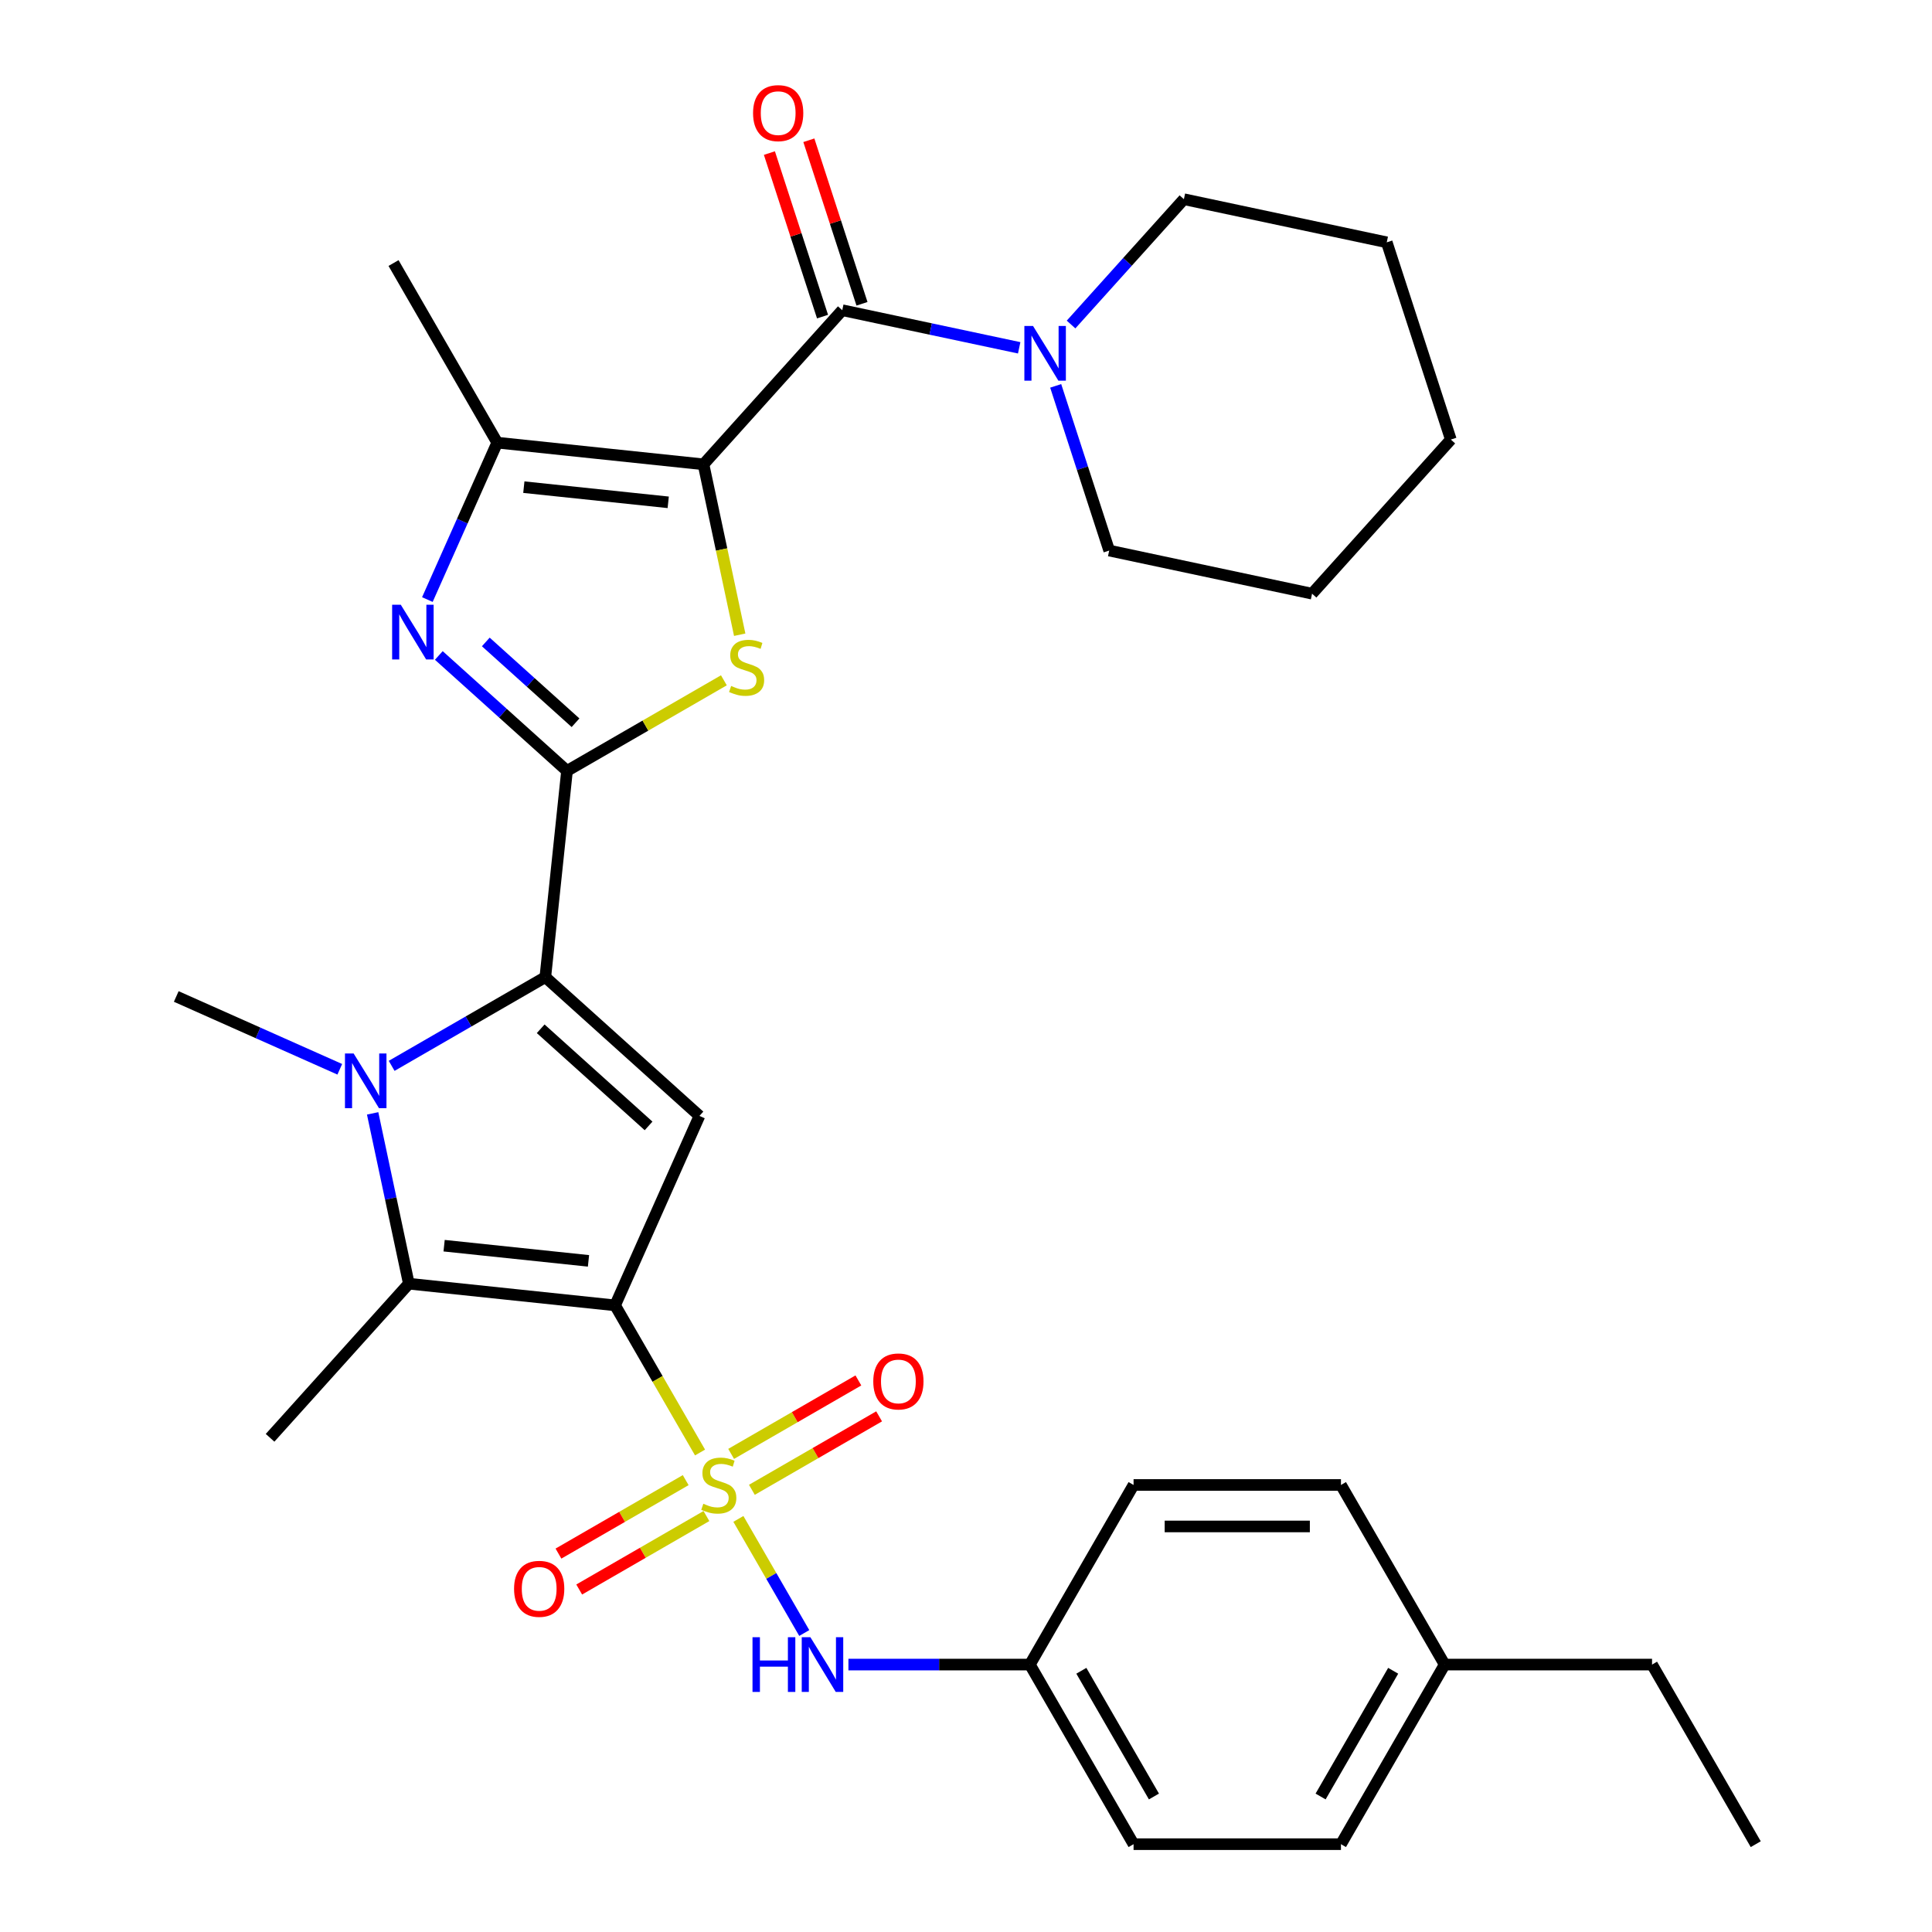 <?xml version='1.0' encoding='iso-8859-1'?>
<svg version='1.1' baseProfile='full'
              xmlns='http://www.w3.org/2000/svg'
                      xmlns:rdkit='http://www.rdkit.org/xml'
                      xmlns:xlink='http://www.w3.org/1999/xlink'
                  xml:space='preserve'
width='1000px' height='1000px' viewBox='0 0 1000 1000'>
<!-- END OF HEADER -->
<rect style='opacity:1.0;fill:#FFFFFF;stroke:none' width='1000' height='1000' x='0' y='0'> </rect>
<path class='bond-0' d='M 318.371,675.655 L 340.357,713.735' style='fill:none;fill-rule:evenodd;stroke:#000000;stroke-width:6px;stroke-linecap:butt;stroke-linejoin:miter;stroke-opacity:1' />
<path class='bond-0' d='M 340.357,713.735 L 362.342,751.815' style='fill:none;fill-rule:evenodd;stroke:#CCCC00;stroke-width:6px;stroke-linecap:butt;stroke-linejoin:miter;stroke-opacity:1' />
<path class='bond-6' d='M 318.371,675.655 L 362.032,577.591' style='fill:none;fill-rule:evenodd;stroke:#000000;stroke-width:6px;stroke-linecap:butt;stroke-linejoin:miter;stroke-opacity:1' />
<path class='bond-7' d='M 318.371,675.655 L 211.614,664.434' style='fill:none;fill-rule:evenodd;stroke:#000000;stroke-width:6px;stroke-linecap:butt;stroke-linejoin:miter;stroke-opacity:1' />
<path class='bond-7' d='M 304.602,652.621 L 229.872,644.766' style='fill:none;fill-rule:evenodd;stroke:#000000;stroke-width:6px;stroke-linecap:butt;stroke-linejoin:miter;stroke-opacity:1' />
<path class='bond-11' d='M 382.184,786.182 L 399.234,815.714' style='fill:none;fill-rule:evenodd;stroke:#CCCC00;stroke-width:6px;stroke-linecap:butt;stroke-linejoin:miter;stroke-opacity:1' />
<path class='bond-11' d='M 399.234,815.714 L 416.284,845.245' style='fill:none;fill-rule:evenodd;stroke:#0000FF;stroke-width:6px;stroke-linecap:butt;stroke-linejoin:miter;stroke-opacity:1' />
<path class='bond-13' d='M 389.175,771.123 L 422.102,752.112' style='fill:none;fill-rule:evenodd;stroke:#CCCC00;stroke-width:6px;stroke-linecap:butt;stroke-linejoin:miter;stroke-opacity:1' />
<path class='bond-13' d='M 422.102,752.112 L 455.03,733.101' style='fill:none;fill-rule:evenodd;stroke:#FF0000;stroke-width:6px;stroke-linecap:butt;stroke-linejoin:miter;stroke-opacity:1' />
<path class='bond-13' d='M 378.44,752.53 L 411.368,733.519' style='fill:none;fill-rule:evenodd;stroke:#CCCC00;stroke-width:6px;stroke-linecap:butt;stroke-linejoin:miter;stroke-opacity:1' />
<path class='bond-13' d='M 411.368,733.519 L 444.296,714.509' style='fill:none;fill-rule:evenodd;stroke:#FF0000;stroke-width:6px;stroke-linecap:butt;stroke-linejoin:miter;stroke-opacity:1' />
<path class='bond-14' d='M 354.913,766.114 L 321.985,785.125' style='fill:none;fill-rule:evenodd;stroke:#CCCC00;stroke-width:6px;stroke-linecap:butt;stroke-linejoin:miter;stroke-opacity:1' />
<path class='bond-14' d='M 321.985,785.125 L 289.057,804.136' style='fill:none;fill-rule:evenodd;stroke:#FF0000;stroke-width:6px;stroke-linecap:butt;stroke-linejoin:miter;stroke-opacity:1' />
<path class='bond-14' d='M 365.647,784.707 L 332.719,803.718' style='fill:none;fill-rule:evenodd;stroke:#CCCC00;stroke-width:6px;stroke-linecap:butt;stroke-linejoin:miter;stroke-opacity:1' />
<path class='bond-14' d='M 332.719,803.718 L 299.791,822.728' style='fill:none;fill-rule:evenodd;stroke:#FF0000;stroke-width:6px;stroke-linecap:butt;stroke-linejoin:miter;stroke-opacity:1' />
<path class='bond-1' d='M 364.125,240.334 L 373.499,284.432' style='fill:none;fill-rule:evenodd;stroke:#000000;stroke-width:6px;stroke-linecap:butt;stroke-linejoin:miter;stroke-opacity:1' />
<path class='bond-1' d='M 373.499,284.432 L 382.872,328.53' style='fill:none;fill-rule:evenodd;stroke:#CCCC00;stroke-width:6px;stroke-linecap:butt;stroke-linejoin:miter;stroke-opacity:1' />
<path class='bond-9' d='M 364.125,240.334 L 435.953,160.561' style='fill:none;fill-rule:evenodd;stroke:#000000;stroke-width:6px;stroke-linecap:butt;stroke-linejoin:miter;stroke-opacity:1' />
<path class='bond-33' d='M 364.125,240.334 L 257.368,229.113' style='fill:none;fill-rule:evenodd;stroke:#000000;stroke-width:6px;stroke-linecap:butt;stroke-linejoin:miter;stroke-opacity:1' />
<path class='bond-33' d='M 345.868,260.002 L 271.138,252.148' style='fill:none;fill-rule:evenodd;stroke:#000000;stroke-width:6px;stroke-linecap:butt;stroke-linejoin:miter;stroke-opacity:1' />
<path class='bond-2' d='M 293.48,399.006 L 282.259,505.763' style='fill:none;fill-rule:evenodd;stroke:#000000;stroke-width:6px;stroke-linecap:butt;stroke-linejoin:miter;stroke-opacity:1' />
<path class='bond-4' d='M 293.48,399.006 L 334.08,375.565' style='fill:none;fill-rule:evenodd;stroke:#000000;stroke-width:6px;stroke-linecap:butt;stroke-linejoin:miter;stroke-opacity:1' />
<path class='bond-4' d='M 334.08,375.565 L 374.68,352.125' style='fill:none;fill-rule:evenodd;stroke:#CCCC00;stroke-width:6px;stroke-linecap:butt;stroke-linejoin:miter;stroke-opacity:1' />
<path class='bond-8' d='M 293.48,399.006 L 260.305,369.135' style='fill:none;fill-rule:evenodd;stroke:#000000;stroke-width:6px;stroke-linecap:butt;stroke-linejoin:miter;stroke-opacity:1' />
<path class='bond-8' d='M 260.305,369.135 L 227.131,339.265' style='fill:none;fill-rule:evenodd;stroke:#0000FF;stroke-width:6px;stroke-linecap:butt;stroke-linejoin:miter;stroke-opacity:1' />
<path class='bond-8' d='M 297.893,374.09 L 274.671,353.181' style='fill:none;fill-rule:evenodd;stroke:#000000;stroke-width:6px;stroke-linecap:butt;stroke-linejoin:miter;stroke-opacity:1' />
<path class='bond-8' d='M 274.671,353.181 L 251.449,332.271' style='fill:none;fill-rule:evenodd;stroke:#0000FF;stroke-width:6px;stroke-linecap:butt;stroke-linejoin:miter;stroke-opacity:1' />
<path class='bond-3' d='M 282.259,505.763 L 362.032,577.591' style='fill:none;fill-rule:evenodd;stroke:#000000;stroke-width:6px;stroke-linecap:butt;stroke-linejoin:miter;stroke-opacity:1' />
<path class='bond-3' d='M 279.86,532.491 L 335.701,582.771' style='fill:none;fill-rule:evenodd;stroke:#000000;stroke-width:6px;stroke-linecap:butt;stroke-linejoin:miter;stroke-opacity:1' />
<path class='bond-32' d='M 282.259,505.763 L 242.49,528.724' style='fill:none;fill-rule:evenodd;stroke:#000000;stroke-width:6px;stroke-linecap:butt;stroke-linejoin:miter;stroke-opacity:1' />
<path class='bond-32' d='M 242.49,528.724 L 202.72,551.685' style='fill:none;fill-rule:evenodd;stroke:#0000FF;stroke-width:6px;stroke-linecap:butt;stroke-linejoin:miter;stroke-opacity:1' />
<path class='bond-5' d='M 192.876,576.279 L 202.245,620.357' style='fill:none;fill-rule:evenodd;stroke:#0000FF;stroke-width:6px;stroke-linecap:butt;stroke-linejoin:miter;stroke-opacity:1' />
<path class='bond-5' d='M 202.245,620.357 L 211.614,664.434' style='fill:none;fill-rule:evenodd;stroke:#000000;stroke-width:6px;stroke-linecap:butt;stroke-linejoin:miter;stroke-opacity:1' />
<path class='bond-17' d='M 175.872,553.459 L 133.552,534.616' style='fill:none;fill-rule:evenodd;stroke:#0000FF;stroke-width:6px;stroke-linecap:butt;stroke-linejoin:miter;stroke-opacity:1' />
<path class='bond-17' d='M 133.552,534.616 L 91.231,515.774' style='fill:none;fill-rule:evenodd;stroke:#000000;stroke-width:6px;stroke-linecap:butt;stroke-linejoin:miter;stroke-opacity:1' />
<path class='bond-18' d='M 211.614,664.434 L 139.786,744.207' style='fill:none;fill-rule:evenodd;stroke:#000000;stroke-width:6px;stroke-linecap:butt;stroke-linejoin:miter;stroke-opacity:1' />
<path class='bond-10' d='M 221.206,310.334 L 239.287,269.724' style='fill:none;fill-rule:evenodd;stroke:#0000FF;stroke-width:6px;stroke-linecap:butt;stroke-linejoin:miter;stroke-opacity:1' />
<path class='bond-10' d='M 239.287,269.724 L 257.368,229.113' style='fill:none;fill-rule:evenodd;stroke:#000000;stroke-width:6px;stroke-linecap:butt;stroke-linejoin:miter;stroke-opacity:1' />
<path class='bond-12' d='M 435.953,160.561 L 481.741,170.294' style='fill:none;fill-rule:evenodd;stroke:#000000;stroke-width:6px;stroke-linecap:butt;stroke-linejoin:miter;stroke-opacity:1' />
<path class='bond-12' d='M 481.741,170.294 L 527.529,180.026' style='fill:none;fill-rule:evenodd;stroke:#0000FF;stroke-width:6px;stroke-linecap:butt;stroke-linejoin:miter;stroke-opacity:1' />
<path class='bond-15' d='M 446.162,157.244 L 432.41,114.92' style='fill:none;fill-rule:evenodd;stroke:#000000;stroke-width:6px;stroke-linecap:butt;stroke-linejoin:miter;stroke-opacity:1' />
<path class='bond-15' d='M 432.41,114.92 L 418.659,72.597' style='fill:none;fill-rule:evenodd;stroke:#FF0000;stroke-width:6px;stroke-linecap:butt;stroke-linejoin:miter;stroke-opacity:1' />
<path class='bond-15' d='M 425.744,163.878 L 411.992,121.555' style='fill:none;fill-rule:evenodd;stroke:#000000;stroke-width:6px;stroke-linecap:butt;stroke-linejoin:miter;stroke-opacity:1' />
<path class='bond-15' d='M 411.992,121.555 L 398.24,79.231' style='fill:none;fill-rule:evenodd;stroke:#FF0000;stroke-width:6px;stroke-linecap:butt;stroke-linejoin:miter;stroke-opacity:1' />
<path class='bond-19' d='M 257.368,229.113 L 203.696,136.15' style='fill:none;fill-rule:evenodd;stroke:#000000;stroke-width:6px;stroke-linecap:butt;stroke-linejoin:miter;stroke-opacity:1' />
<path class='bond-16' d='M 439.14,861.582 L 486.1,861.582' style='fill:none;fill-rule:evenodd;stroke:#0000FF;stroke-width:6px;stroke-linecap:butt;stroke-linejoin:miter;stroke-opacity:1' />
<path class='bond-16' d='M 486.1,861.582 L 533.061,861.582' style='fill:none;fill-rule:evenodd;stroke:#000000;stroke-width:6px;stroke-linecap:butt;stroke-linejoin:miter;stroke-opacity:1' />
<path class='bond-25' d='M 546.425,199.723 L 560.274,242.347' style='fill:none;fill-rule:evenodd;stroke:#0000FF;stroke-width:6px;stroke-linecap:butt;stroke-linejoin:miter;stroke-opacity:1' />
<path class='bond-25' d='M 560.274,242.347 L 574.124,284.971' style='fill:none;fill-rule:evenodd;stroke:#000000;stroke-width:6px;stroke-linecap:butt;stroke-linejoin:miter;stroke-opacity:1' />
<path class='bond-26' d='M 554.376,167.971 L 583.578,135.539' style='fill:none;fill-rule:evenodd;stroke:#0000FF;stroke-width:6px;stroke-linecap:butt;stroke-linejoin:miter;stroke-opacity:1' />
<path class='bond-26' d='M 583.578,135.539 L 612.78,103.107' style='fill:none;fill-rule:evenodd;stroke:#000000;stroke-width:6px;stroke-linecap:butt;stroke-linejoin:miter;stroke-opacity:1' />
<path class='bond-21' d='M 533.061,861.582 L 586.734,768.619' style='fill:none;fill-rule:evenodd;stroke:#000000;stroke-width:6px;stroke-linecap:butt;stroke-linejoin:miter;stroke-opacity:1' />
<path class='bond-22' d='M 533.061,861.582 L 586.734,954.545' style='fill:none;fill-rule:evenodd;stroke:#000000;stroke-width:6px;stroke-linecap:butt;stroke-linejoin:miter;stroke-opacity:1' />
<path class='bond-22' d='M 559.705,864.792 L 597.275,929.866' style='fill:none;fill-rule:evenodd;stroke:#000000;stroke-width:6px;stroke-linecap:butt;stroke-linejoin:miter;stroke-opacity:1' />
<path class='bond-20' d='M 747.751,861.582 L 694.079,954.545' style='fill:none;fill-rule:evenodd;stroke:#000000;stroke-width:6px;stroke-linecap:butt;stroke-linejoin:miter;stroke-opacity:1' />
<path class='bond-20' d='M 721.108,864.792 L 683.537,929.866' style='fill:none;fill-rule:evenodd;stroke:#000000;stroke-width:6px;stroke-linecap:butt;stroke-linejoin:miter;stroke-opacity:1' />
<path class='bond-27' d='M 747.751,861.582 L 855.096,861.582' style='fill:none;fill-rule:evenodd;stroke:#000000;stroke-width:6px;stroke-linecap:butt;stroke-linejoin:miter;stroke-opacity:1' />
<path class='bond-34' d='M 747.751,861.582 L 694.079,768.619' style='fill:none;fill-rule:evenodd;stroke:#000000;stroke-width:6px;stroke-linecap:butt;stroke-linejoin:miter;stroke-opacity:1' />
<path class='bond-23' d='M 586.734,768.619 L 694.079,768.619' style='fill:none;fill-rule:evenodd;stroke:#000000;stroke-width:6px;stroke-linecap:butt;stroke-linejoin:miter;stroke-opacity:1' />
<path class='bond-23' d='M 602.835,790.088 L 677.977,790.088' style='fill:none;fill-rule:evenodd;stroke:#000000;stroke-width:6px;stroke-linecap:butt;stroke-linejoin:miter;stroke-opacity:1' />
<path class='bond-24' d='M 586.734,954.545 L 694.079,954.545' style='fill:none;fill-rule:evenodd;stroke:#000000;stroke-width:6px;stroke-linecap:butt;stroke-linejoin:miter;stroke-opacity:1' />
<path class='bond-29' d='M 574.124,284.971 L 679.123,307.289' style='fill:none;fill-rule:evenodd;stroke:#000000;stroke-width:6px;stroke-linecap:butt;stroke-linejoin:miter;stroke-opacity:1' />
<path class='bond-28' d='M 612.78,103.107 L 717.779,125.425' style='fill:none;fill-rule:evenodd;stroke:#000000;stroke-width:6px;stroke-linecap:butt;stroke-linejoin:miter;stroke-opacity:1' />
<path class='bond-30' d='M 855.096,861.582 L 908.769,954.545' style='fill:none;fill-rule:evenodd;stroke:#000000;stroke-width:6px;stroke-linecap:butt;stroke-linejoin:miter;stroke-opacity:1' />
<path class='bond-31' d='M 717.779,125.425 L 750.951,227.516' style='fill:none;fill-rule:evenodd;stroke:#000000;stroke-width:6px;stroke-linecap:butt;stroke-linejoin:miter;stroke-opacity:1' />
<path class='bond-35' d='M 679.123,307.289 L 750.951,227.516' style='fill:none;fill-rule:evenodd;stroke:#000000;stroke-width:6px;stroke-linecap:butt;stroke-linejoin:miter;stroke-opacity:1' />
<path  class='atom-1' d='M 364.044 778.339
Q 364.364 778.459, 365.684 779.019
Q 367.004 779.579, 368.444 779.939
Q 369.924 780.259, 371.364 780.259
Q 374.044 780.259, 375.604 778.979
Q 377.164 777.659, 377.164 775.379
Q 377.164 773.819, 376.364 772.859
Q 375.604 771.899, 374.404 771.379
Q 373.204 770.859, 371.204 770.259
Q 368.684 769.499, 367.164 768.779
Q 365.684 768.059, 364.604 766.539
Q 363.564 765.019, 363.564 762.459
Q 363.564 758.899, 365.964 756.699
Q 368.404 754.499, 373.204 754.499
Q 376.484 754.499, 380.204 756.059
L 379.284 759.139
Q 375.884 757.739, 373.324 757.739
Q 370.564 757.739, 369.044 758.899
Q 367.524 760.019, 367.564 761.979
Q 367.564 763.499, 368.324 764.419
Q 369.124 765.339, 370.244 765.859
Q 371.404 766.379, 373.324 766.979
Q 375.884 767.779, 377.404 768.579
Q 378.924 769.379, 380.004 771.019
Q 381.124 772.619, 381.124 775.379
Q 381.124 779.299, 378.484 781.419
Q 375.884 783.499, 371.524 783.499
Q 369.004 783.499, 367.084 782.939
Q 365.204 782.419, 362.964 781.499
L 364.044 778.339
' fill='#CCCC00'/>
<path  class='atom-5' d='M 378.444 355.053
Q 378.764 355.173, 380.084 355.733
Q 381.404 356.293, 382.844 356.653
Q 384.324 356.973, 385.764 356.973
Q 388.444 356.973, 390.004 355.693
Q 391.564 354.373, 391.564 352.093
Q 391.564 350.533, 390.764 349.573
Q 390.004 348.613, 388.804 348.093
Q 387.604 347.573, 385.604 346.973
Q 383.084 346.213, 381.564 345.493
Q 380.084 344.773, 379.004 343.253
Q 377.964 341.733, 377.964 339.173
Q 377.964 335.613, 380.364 333.413
Q 382.804 331.213, 387.604 331.213
Q 390.884 331.213, 394.604 332.773
L 393.684 335.853
Q 390.284 334.453, 387.724 334.453
Q 384.964 334.453, 383.444 335.613
Q 381.924 336.733, 381.964 338.693
Q 381.964 340.213, 382.724 341.133
Q 383.524 342.053, 384.644 342.573
Q 385.804 343.093, 387.724 343.693
Q 390.284 344.493, 391.804 345.293
Q 393.324 346.093, 394.404 347.733
Q 395.524 349.333, 395.524 352.093
Q 395.524 356.013, 392.884 358.133
Q 390.284 360.213, 385.924 360.213
Q 383.404 360.213, 381.484 359.653
Q 379.604 359.133, 377.364 358.213
L 378.444 355.053
' fill='#CCCC00'/>
<path  class='atom-6' d='M 183.036 545.275
L 192.316 560.275
Q 193.236 561.755, 194.716 564.435
Q 196.196 567.115, 196.276 567.275
L 196.276 545.275
L 200.036 545.275
L 200.036 573.595
L 196.156 573.595
L 186.196 557.195
Q 185.036 555.275, 183.796 553.075
Q 182.596 550.875, 182.236 550.195
L 182.236 573.595
L 178.556 573.595
L 178.556 545.275
L 183.036 545.275
' fill='#0000FF'/>
<path  class='atom-9' d='M 207.447 313.018
L 216.727 328.018
Q 217.647 329.498, 219.127 332.178
Q 220.607 334.858, 220.687 335.018
L 220.687 313.018
L 224.447 313.018
L 224.447 341.338
L 220.567 341.338
L 210.607 324.938
Q 209.447 323.018, 208.207 320.818
Q 207.007 318.618, 206.647 317.938
L 206.647 341.338
L 202.967 341.338
L 202.967 313.018
L 207.447 313.018
' fill='#0000FF'/>
<path  class='atom-12' d='M 389.496 847.422
L 393.336 847.422
L 393.336 859.462
L 407.816 859.462
L 407.816 847.422
L 411.656 847.422
L 411.656 875.742
L 407.816 875.742
L 407.816 862.662
L 393.336 862.662
L 393.336 875.742
L 389.496 875.742
L 389.496 847.422
' fill='#0000FF'/>
<path  class='atom-12' d='M 419.456 847.422
L 428.736 862.422
Q 429.656 863.902, 431.136 866.582
Q 432.616 869.262, 432.696 869.422
L 432.696 847.422
L 436.456 847.422
L 436.456 875.742
L 432.576 875.742
L 422.616 859.342
Q 421.456 857.422, 420.216 855.222
Q 419.016 853.022, 418.656 852.342
L 418.656 875.742
L 414.976 875.742
L 414.976 847.422
L 419.456 847.422
' fill='#0000FF'/>
<path  class='atom-13' d='M 534.692 168.72
L 543.972 183.72
Q 544.892 185.2, 546.372 187.88
Q 547.852 190.56, 547.932 190.72
L 547.932 168.72
L 551.692 168.72
L 551.692 197.04
L 547.812 197.04
L 537.852 180.64
Q 536.692 178.72, 535.452 176.52
Q 534.252 174.32, 533.892 173.64
L 533.892 197.04
L 530.212 197.04
L 530.212 168.72
L 534.692 168.72
' fill='#0000FF'/>
<path  class='atom-14' d='M 452.007 715.026
Q 452.007 708.226, 455.367 704.426
Q 458.727 700.626, 465.007 700.626
Q 471.287 700.626, 474.647 704.426
Q 478.007 708.226, 478.007 715.026
Q 478.007 721.906, 474.607 725.826
Q 471.207 729.706, 465.007 729.706
Q 458.767 729.706, 455.367 725.826
Q 452.007 721.946, 452.007 715.026
M 465.007 726.506
Q 469.327 726.506, 471.647 723.626
Q 474.007 720.706, 474.007 715.026
Q 474.007 709.466, 471.647 706.666
Q 469.327 703.826, 465.007 703.826
Q 460.687 703.826, 458.327 706.626
Q 456.007 709.426, 456.007 715.026
Q 456.007 720.746, 458.327 723.626
Q 460.687 726.506, 465.007 726.506
' fill='#FF0000'/>
<path  class='atom-15' d='M 266.08 822.371
Q 266.08 815.571, 269.44 811.771
Q 272.8 807.971, 279.08 807.971
Q 285.36 807.971, 288.72 811.771
Q 292.08 815.571, 292.08 822.371
Q 292.08 829.251, 288.68 833.171
Q 285.28 837.051, 279.08 837.051
Q 272.84 837.051, 269.44 833.171
Q 266.08 829.291, 266.08 822.371
M 279.08 833.851
Q 283.4 833.851, 285.72 830.971
Q 288.08 828.051, 288.08 822.371
Q 288.08 816.811, 285.72 814.011
Q 283.4 811.171, 279.08 811.171
Q 274.76 811.171, 272.4 813.971
Q 270.08 816.771, 270.08 822.371
Q 270.08 828.091, 272.4 830.971
Q 274.76 833.851, 279.08 833.851
' fill='#FF0000'/>
<path  class='atom-16' d='M 389.782 58.55
Q 389.782 51.75, 393.142 47.95
Q 396.502 44.15, 402.782 44.15
Q 409.062 44.15, 412.422 47.95
Q 415.782 51.75, 415.782 58.55
Q 415.782 65.43, 412.382 69.35
Q 408.982 73.23, 402.782 73.23
Q 396.542 73.23, 393.142 69.35
Q 389.782 65.47, 389.782 58.55
M 402.782 70.03
Q 407.102 70.03, 409.422 67.15
Q 411.782 64.23, 411.782 58.55
Q 411.782 52.99, 409.422 50.19
Q 407.102 47.35, 402.782 47.35
Q 398.462 47.35, 396.102 50.15
Q 393.782 52.95, 393.782 58.55
Q 393.782 64.27, 396.102 67.15
Q 398.462 70.03, 402.782 70.03
' fill='#FF0000'/>
</svg>
